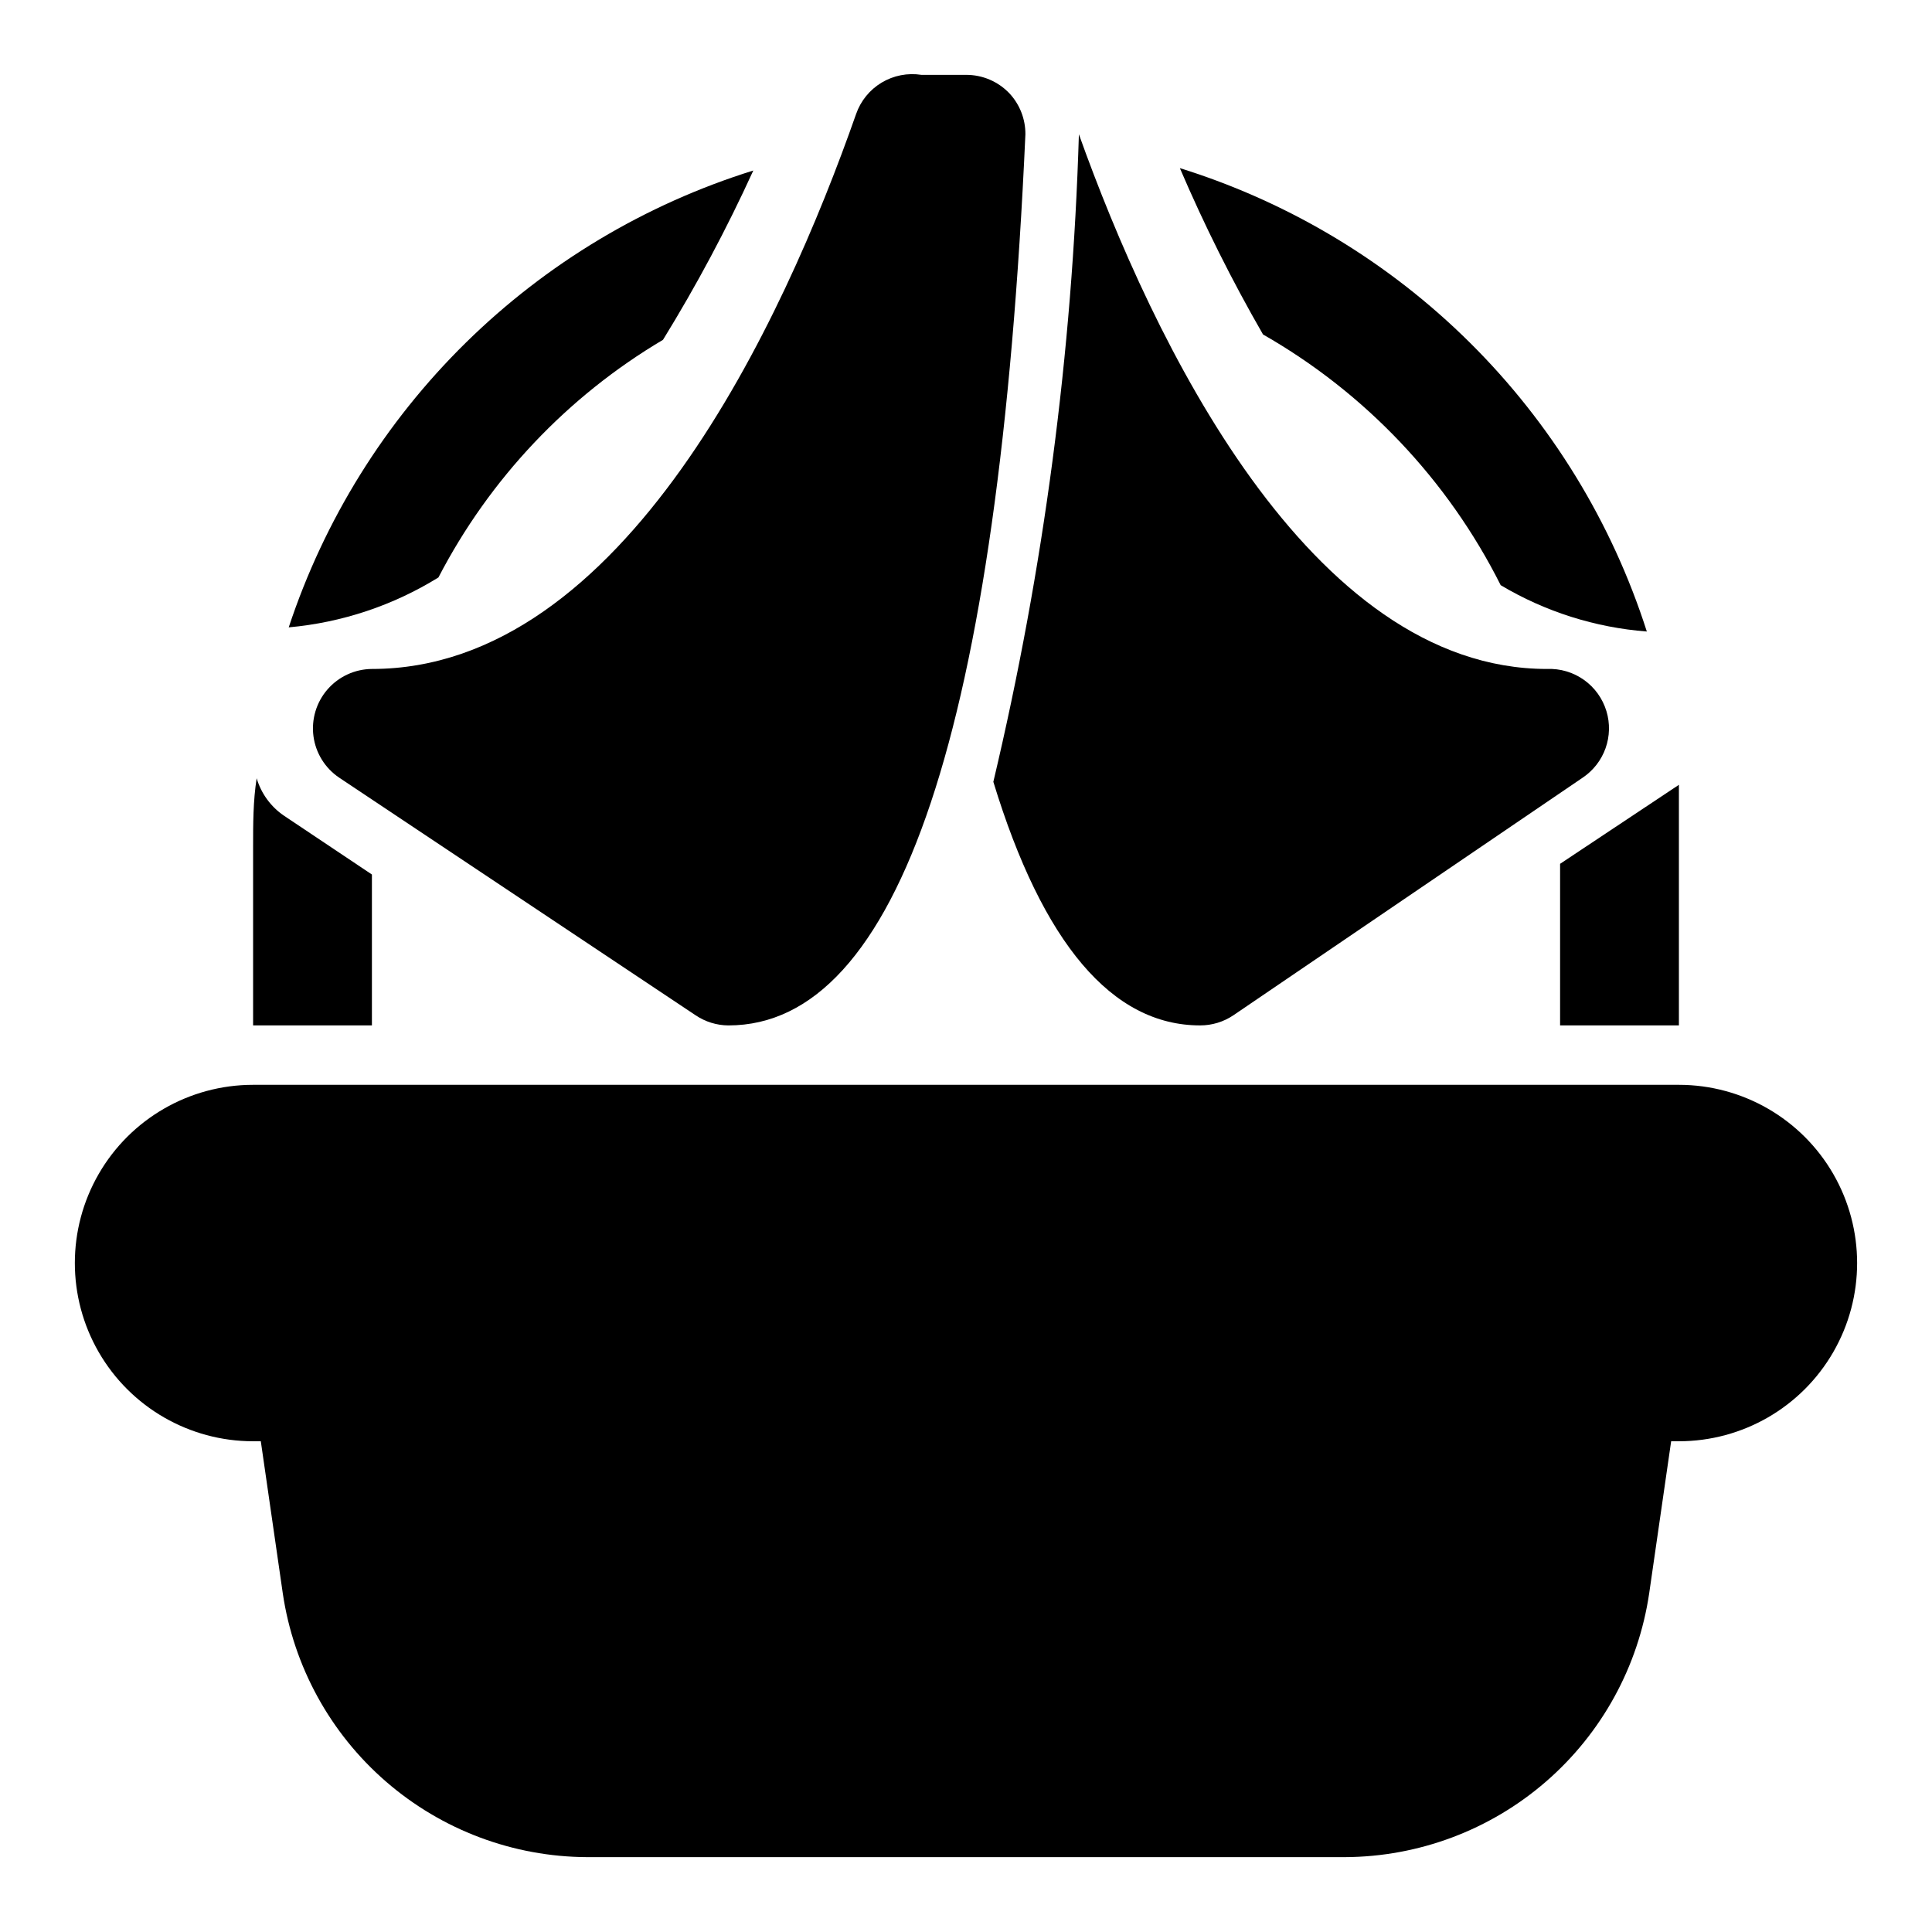 <?xml version="1.0" encoding="UTF-8"?>
<!-- Uploaded to: SVG Repo, www.svgrepo.com, Generator: SVG Repo Mixer Tools -->
<svg fill="#000000" width="800px" height="800px" version="1.1" viewBox="144 144 512 512" xmlns="http://www.w3.org/2000/svg">
 <g>
  <path d="m411.49 168.72c-2.996-3.141-7.152-4.906-11.492-4.883h-11.809c-3.648-0.57-7.379 0.156-10.547 2.055-3.164 1.898-5.562 4.852-6.773 8.34-19.207 54.789-61.559 147.05-128.31 147.05-4.516 0.035-8.797 2.008-11.762 5.414-2.961 3.406-4.316 7.922-3.727 12.398 0.594 4.477 3.082 8.48 6.828 11l94.465 62.977c2.562 1.723 5.574 2.652 8.66 2.676 45.184 0 71.637-78.719 78.719-236.16 0.027-4.031-1.496-7.922-4.25-10.863z"/>
  <path d="m588.93 431.49h-377.86c-16.875 0-32.469 9-40.906 23.613-8.438 14.613-8.438 32.621 0 47.234 8.438 14.613 24.031 23.613 40.906 23.613h2.047l5.824 40.305c2.859 19.367 12.566 37.066 27.355 49.891 14.785 12.824 33.68 19.922 53.254 20.016h200.89c19.574-0.094 38.469-7.191 53.258-20.016s24.492-30.523 27.352-49.891l5.824-40.305h2.047c16.875 0 32.469-9 40.906-23.613 8.438-14.613 8.438-32.621 0-47.234-8.438-14.613-24.031-23.613-40.906-23.613z"/>
  <path d="m569.72 332.46c-1.012-3.348-3.106-6.262-5.957-8.285-2.852-2.023-6.293-3.043-9.785-2.894-62.977 0-104.54-87.066-124.06-141.7-1.723 57.824-9.316 115.32-22.672 171.61 13.066 42.824 31.488 64.551 54.789 64.551 3.141 0.008 6.211-0.926 8.816-2.676l92.574-62.977c2.797-1.879 4.922-4.606 6.055-7.777 1.133-3.176 1.219-6.629 0.242-9.855z"/>
  <path d="m219.26 360.17c-3.488-2.371-6.047-5.879-7.242-9.922-0.945 5.984-0.945 12.125-0.945 18.266v47.23h31.488v-39.988z"/>
  <path d="m260.19 297.03c13.559-26.145 34.176-47.961 59.512-62.977 8.898-14.445 16.891-29.43 23.934-44.867-28.668 8.941-54.789 24.59-76.203 45.645-21.41 21.055-37.496 46.914-46.918 75.426 14.074-1.262 27.66-5.793 39.676-13.227z"/>
  <path d="m478.72 232.64c27.074 15.465 48.98 38.574 62.977 66.438 11.793 7.023 25.047 11.227 38.73 12.281-9.25-28.902-25.324-55.152-46.863-76.527-21.539-21.379-47.914-37.25-76.887-46.277 6.473 15.117 13.832 29.836 22.043 44.086z"/>
  <path d="m557.44 372.92v42.824h31.488v-47.23-16.531z"/>
 </g>
</svg>